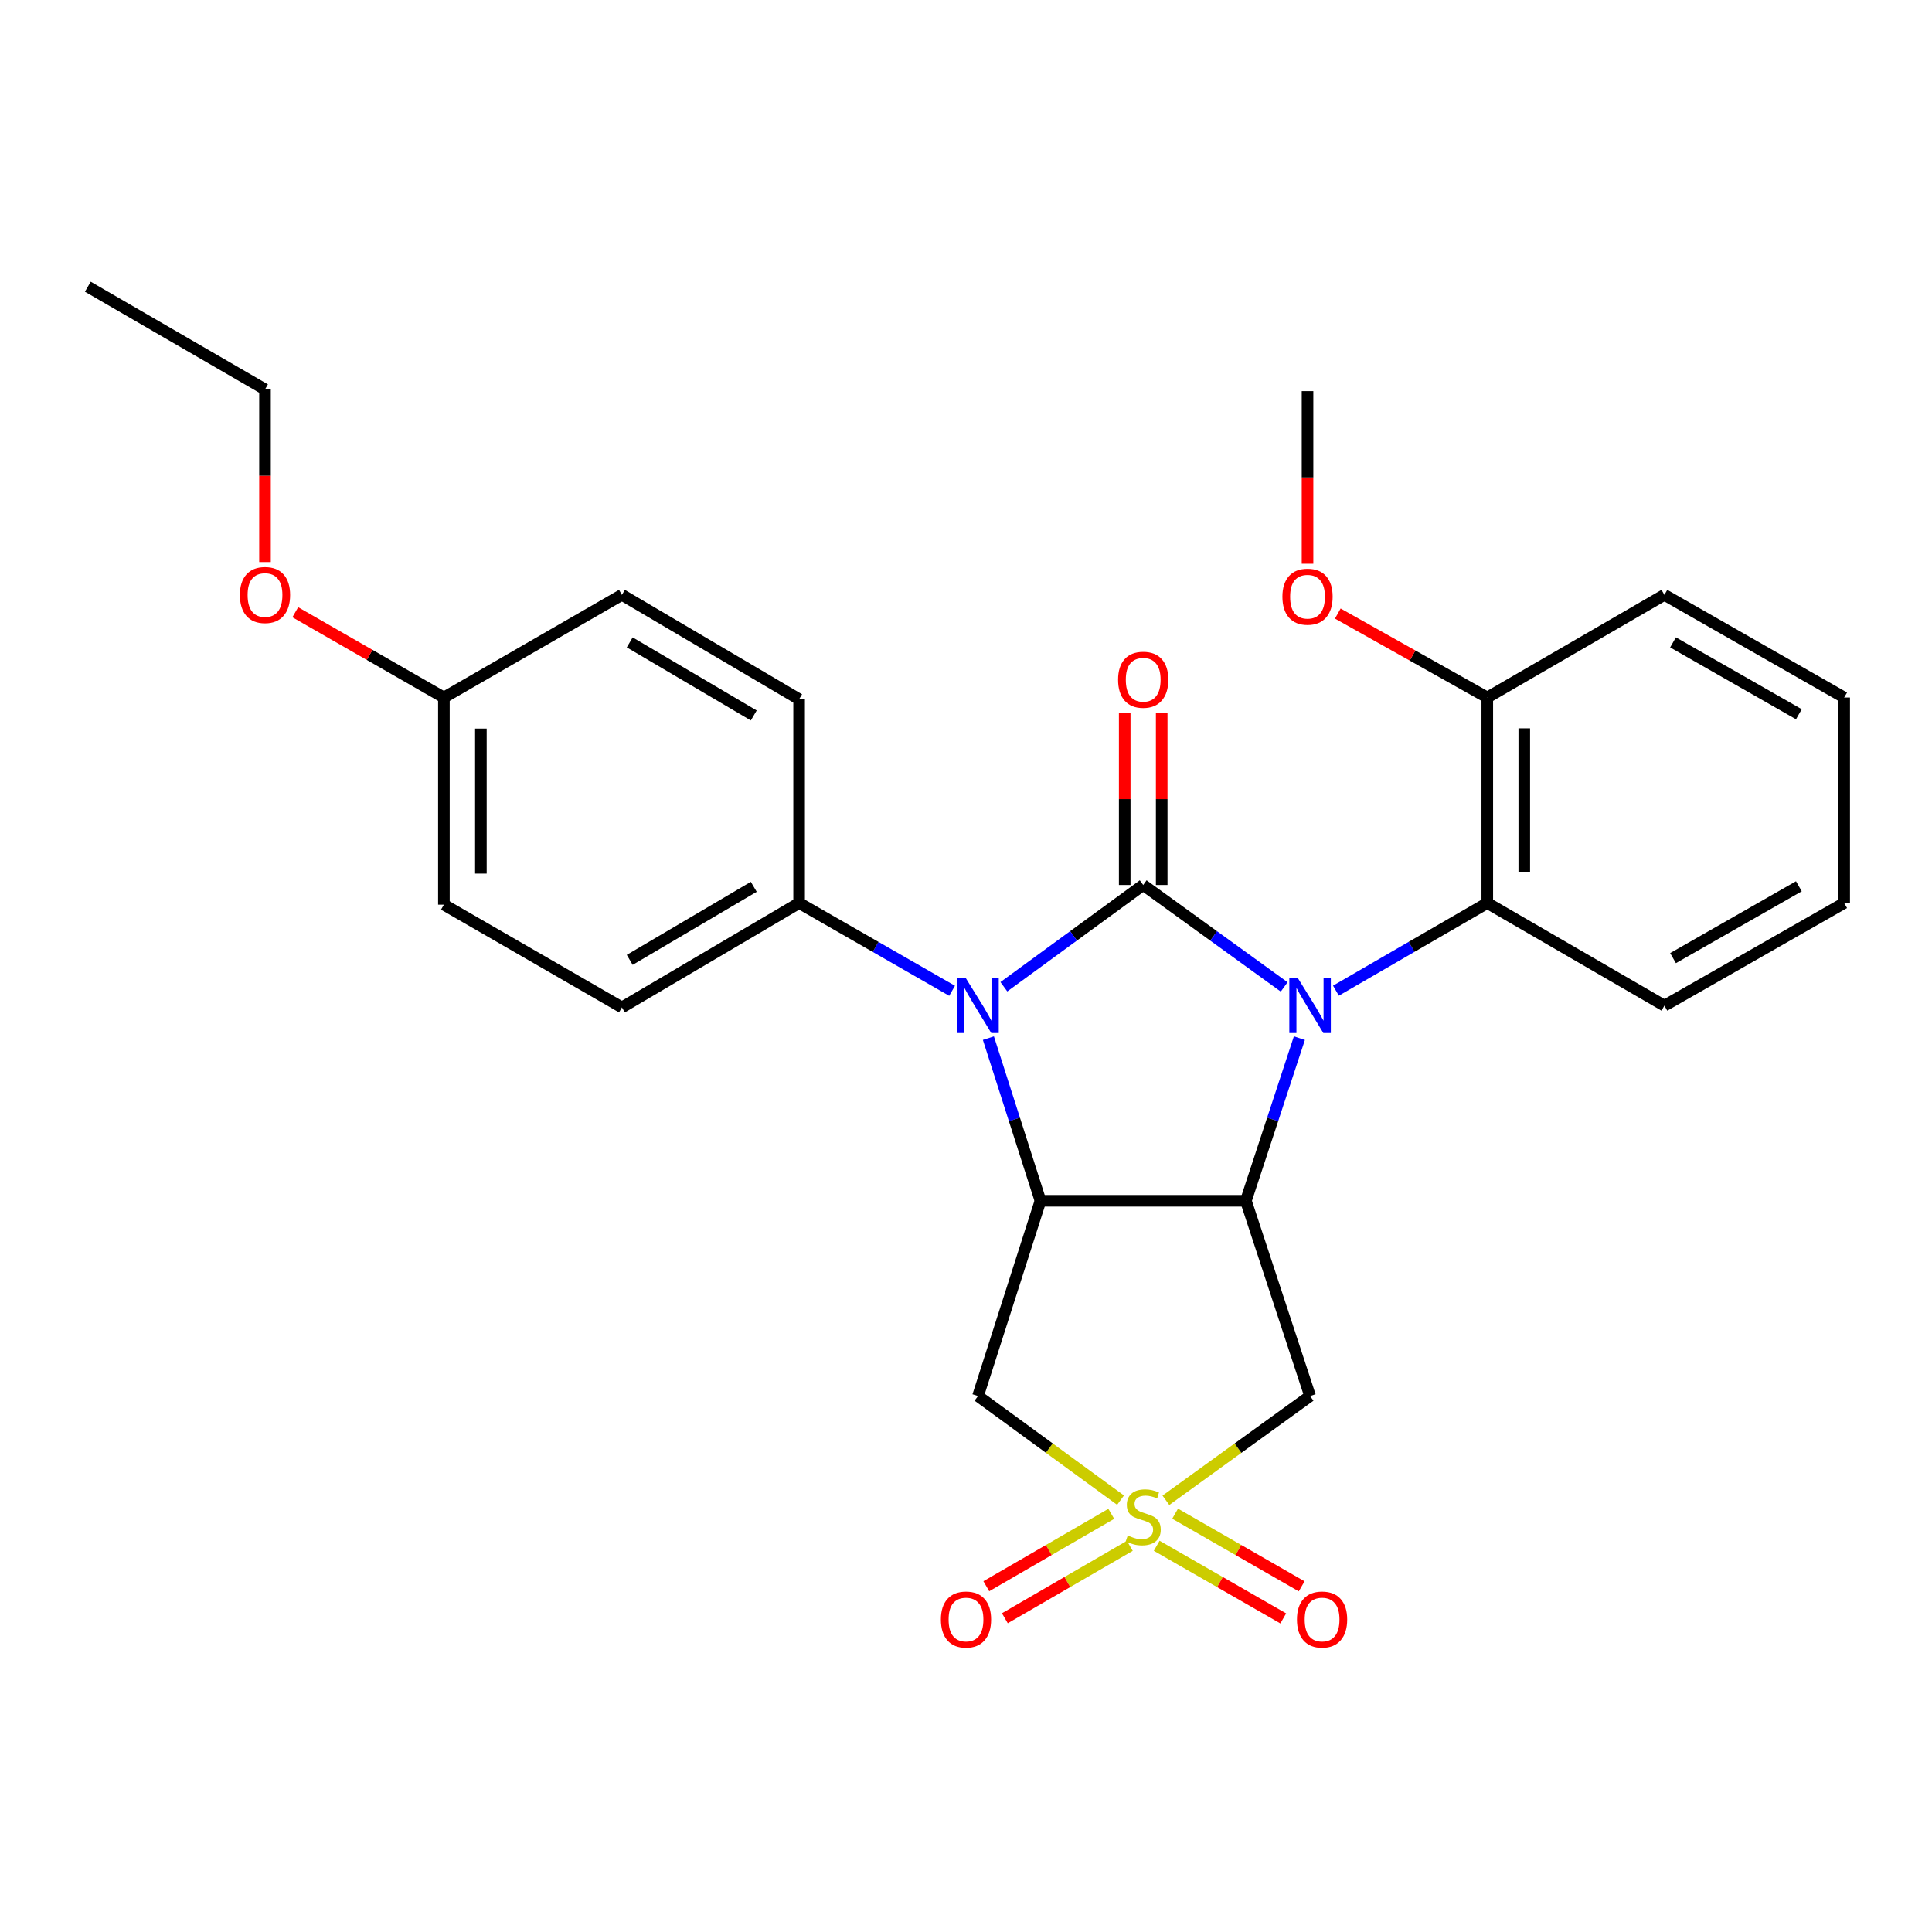 <?xml version='1.0' encoding='iso-8859-1'?>
<svg version='1.1' baseProfile='full'
              xmlns='http://www.w3.org/2000/svg'
                      xmlns:rdkit='http://www.rdkit.org/xml'
                      xmlns:xlink='http://www.w3.org/1999/xlink'
                  xml:space='preserve'
width='1000px' height='1000px' viewBox='0 0 1000 1000'>
<!-- END OF HEADER -->
<rect style='opacity:1.0;fill:#FFFFFF;stroke:none' width='1000' height='1000' x='0' y='0'> </rect>
<path class='bond-0' d='M 591.722,458.062 L 628.205,484.445' style='fill:none;fill-rule:evenodd;stroke:#000000;stroke-width:6px;stroke-linecap:butt;stroke-linejoin:miter;stroke-opacity:1' />
<path class='bond-0' d='M 628.205,484.445 L 664.688,510.828' style='fill:none;fill-rule:evenodd;stroke:#0000FF;stroke-width:6px;stroke-linecap:butt;stroke-linejoin:miter;stroke-opacity:1' />
<path class='bond-2' d='M 591.722,458.062 L 555.66,484.402' style='fill:none;fill-rule:evenodd;stroke:#000000;stroke-width:6px;stroke-linecap:butt;stroke-linejoin:miter;stroke-opacity:1' />
<path class='bond-2' d='M 555.66,484.402 L 519.599,510.743' style='fill:none;fill-rule:evenodd;stroke:#0000FF;stroke-width:6px;stroke-linecap:butt;stroke-linejoin:miter;stroke-opacity:1' />
<path class='bond-9' d='M 601.295,458.062 L 601.295,413.613' style='fill:none;fill-rule:evenodd;stroke:#000000;stroke-width:6px;stroke-linecap:butt;stroke-linejoin:miter;stroke-opacity:1' />
<path class='bond-9' d='M 601.295,413.613 L 601.295,369.164' style='fill:none;fill-rule:evenodd;stroke:#FF0000;stroke-width:6px;stroke-linecap:butt;stroke-linejoin:miter;stroke-opacity:1' />
<path class='bond-9' d='M 582.149,458.062 L 582.149,413.613' style='fill:none;fill-rule:evenodd;stroke:#000000;stroke-width:6px;stroke-linecap:butt;stroke-linejoin:miter;stroke-opacity:1' />
<path class='bond-9' d='M 582.149,413.613 L 582.149,369.164' style='fill:none;fill-rule:evenodd;stroke:#FF0000;stroke-width:6px;stroke-linecap:butt;stroke-linejoin:miter;stroke-opacity:1' />
<path class='bond-3' d='M 672.56,537.34 L 658.712,579.434' style='fill:none;fill-rule:evenodd;stroke:#0000FF;stroke-width:6px;stroke-linecap:butt;stroke-linejoin:miter;stroke-opacity:1' />
<path class='bond-3' d='M 658.712,579.434 L 644.864,621.529' style='fill:none;fill-rule:evenodd;stroke:#000000;stroke-width:6px;stroke-linecap:butt;stroke-linejoin:miter;stroke-opacity:1' />
<path class='bond-7' d='M 691.483,512.767 L 730.649,490.084' style='fill:none;fill-rule:evenodd;stroke:#0000FF;stroke-width:6px;stroke-linecap:butt;stroke-linejoin:miter;stroke-opacity:1' />
<path class='bond-7' d='M 730.649,490.084 L 769.815,467.401' style='fill:none;fill-rule:evenodd;stroke:#000000;stroke-width:6px;stroke-linecap:butt;stroke-linejoin:miter;stroke-opacity:1' />
<path class='bond-1' d='M 579.994,776.473 L 543.103,749.526' style='fill:none;fill-rule:evenodd;stroke:#CCCC00;stroke-width:6px;stroke-linecap:butt;stroke-linejoin:miter;stroke-opacity:1' />
<path class='bond-1' d='M 543.103,749.526 L 506.212,722.579' style='fill:none;fill-rule:evenodd;stroke:#000000;stroke-width:6px;stroke-linecap:butt;stroke-linejoin:miter;stroke-opacity:1' />
<path class='bond-10' d='M 575.192,783.552 L 542.852,802.289' style='fill:none;fill-rule:evenodd;stroke:#CCCC00;stroke-width:6px;stroke-linecap:butt;stroke-linejoin:miter;stroke-opacity:1' />
<path class='bond-10' d='M 542.852,802.289 L 510.512,821.027' style='fill:none;fill-rule:evenodd;stroke:#FF0000;stroke-width:6px;stroke-linecap:butt;stroke-linejoin:miter;stroke-opacity:1' />
<path class='bond-10' d='M 584.791,800.119 L 552.451,818.856' style='fill:none;fill-rule:evenodd;stroke:#CCCC00;stroke-width:6px;stroke-linecap:butt;stroke-linejoin:miter;stroke-opacity:1' />
<path class='bond-10' d='M 552.451,818.856 L 520.11,837.593' style='fill:none;fill-rule:evenodd;stroke:#FF0000;stroke-width:6px;stroke-linecap:butt;stroke-linejoin:miter;stroke-opacity:1' />
<path class='bond-11' d='M 598.705,800.085 L 631.457,818.885' style='fill:none;fill-rule:evenodd;stroke:#CCCC00;stroke-width:6px;stroke-linecap:butt;stroke-linejoin:miter;stroke-opacity:1' />
<path class='bond-11' d='M 631.457,818.885 L 664.209,837.684' style='fill:none;fill-rule:evenodd;stroke:#FF0000;stroke-width:6px;stroke-linecap:butt;stroke-linejoin:miter;stroke-opacity:1' />
<path class='bond-11' d='M 608.236,783.48 L 640.988,802.279' style='fill:none;fill-rule:evenodd;stroke:#CCCC00;stroke-width:6px;stroke-linecap:butt;stroke-linejoin:miter;stroke-opacity:1' />
<path class='bond-11' d='M 640.988,802.279 L 673.741,821.079' style='fill:none;fill-rule:evenodd;stroke:#FF0000;stroke-width:6px;stroke-linecap:butt;stroke-linejoin:miter;stroke-opacity:1' />
<path class='bond-28' d='M 603.466,776.546 L 640.78,749.563' style='fill:none;fill-rule:evenodd;stroke:#CCCC00;stroke-width:6px;stroke-linecap:butt;stroke-linejoin:miter;stroke-opacity:1' />
<path class='bond-28' d='M 640.78,749.563 L 678.093,722.579' style='fill:none;fill-rule:evenodd;stroke:#000000;stroke-width:6px;stroke-linecap:butt;stroke-linejoin:miter;stroke-opacity:1' />
<path class='bond-4' d='M 511.594,537.333 L 525.071,579.431' style='fill:none;fill-rule:evenodd;stroke:#0000FF;stroke-width:6px;stroke-linecap:butt;stroke-linejoin:miter;stroke-opacity:1' />
<path class='bond-4' d='M 525.071,579.431 L 538.548,621.529' style='fill:none;fill-rule:evenodd;stroke:#000000;stroke-width:6px;stroke-linecap:butt;stroke-linejoin:miter;stroke-opacity:1' />
<path class='bond-8' d='M 492.803,512.829 L 453.211,490.115' style='fill:none;fill-rule:evenodd;stroke:#0000FF;stroke-width:6px;stroke-linecap:butt;stroke-linejoin:miter;stroke-opacity:1' />
<path class='bond-8' d='M 453.211,490.115 L 413.618,467.401' style='fill:none;fill-rule:evenodd;stroke:#000000;stroke-width:6px;stroke-linecap:butt;stroke-linejoin:miter;stroke-opacity:1' />
<path class='bond-5' d='M 644.864,621.529 L 678.093,722.579' style='fill:none;fill-rule:evenodd;stroke:#000000;stroke-width:6px;stroke-linecap:butt;stroke-linejoin:miter;stroke-opacity:1' />
<path class='bond-27' d='M 644.864,621.529 L 538.548,621.529' style='fill:none;fill-rule:evenodd;stroke:#000000;stroke-width:6px;stroke-linecap:butt;stroke-linejoin:miter;stroke-opacity:1' />
<path class='bond-6' d='M 538.548,621.529 L 506.212,722.579' style='fill:none;fill-rule:evenodd;stroke:#000000;stroke-width:6px;stroke-linecap:butt;stroke-linejoin:miter;stroke-opacity:1' />
<path class='bond-12' d='M 769.815,467.401 L 769.815,361.032' style='fill:none;fill-rule:evenodd;stroke:#000000;stroke-width:6px;stroke-linecap:butt;stroke-linejoin:miter;stroke-opacity:1' />
<path class='bond-12' d='M 788.961,451.445 L 788.961,376.987' style='fill:none;fill-rule:evenodd;stroke:#000000;stroke-width:6px;stroke-linecap:butt;stroke-linejoin:miter;stroke-opacity:1' />
<path class='bond-19' d='M 769.815,467.401 L 861.494,520.521' style='fill:none;fill-rule:evenodd;stroke:#000000;stroke-width:6px;stroke-linecap:butt;stroke-linejoin:miter;stroke-opacity:1' />
<path class='bond-13' d='M 413.618,467.401 L 321.907,521.425' style='fill:none;fill-rule:evenodd;stroke:#000000;stroke-width:6px;stroke-linecap:butt;stroke-linejoin:miter;stroke-opacity:1' />
<path class='bond-13' d='M 390.143,459.008 L 325.946,496.825' style='fill:none;fill-rule:evenodd;stroke:#000000;stroke-width:6px;stroke-linecap:butt;stroke-linejoin:miter;stroke-opacity:1' />
<path class='bond-14' d='M 413.618,467.401 L 413.618,361.926' style='fill:none;fill-rule:evenodd;stroke:#000000;stroke-width:6px;stroke-linecap:butt;stroke-linejoin:miter;stroke-opacity:1' />
<path class='bond-18' d='M 769.815,361.032 L 731.129,339.298' style='fill:none;fill-rule:evenodd;stroke:#000000;stroke-width:6px;stroke-linecap:butt;stroke-linejoin:miter;stroke-opacity:1' />
<path class='bond-18' d='M 731.129,339.298 L 692.442,317.565' style='fill:none;fill-rule:evenodd;stroke:#FF0000;stroke-width:6px;stroke-linecap:butt;stroke-linejoin:miter;stroke-opacity:1' />
<path class='bond-21' d='M 769.815,361.032 L 861.494,307.89' style='fill:none;fill-rule:evenodd;stroke:#000000;stroke-width:6px;stroke-linecap:butt;stroke-linejoin:miter;stroke-opacity:1' />
<path class='bond-17' d='M 321.907,521.425 L 229.76,468.252' style='fill:none;fill-rule:evenodd;stroke:#000000;stroke-width:6px;stroke-linecap:butt;stroke-linejoin:miter;stroke-opacity:1' />
<path class='bond-16' d='M 413.618,361.926 L 321.907,307.89' style='fill:none;fill-rule:evenodd;stroke:#000000;stroke-width:6px;stroke-linecap:butt;stroke-linejoin:miter;stroke-opacity:1' />
<path class='bond-16' d='M 390.142,370.316 L 325.944,332.492' style='fill:none;fill-rule:evenodd;stroke:#000000;stroke-width:6px;stroke-linecap:butt;stroke-linejoin:miter;stroke-opacity:1' />
<path class='bond-15' d='M 229.76,361.032 L 321.907,307.89' style='fill:none;fill-rule:evenodd;stroke:#000000;stroke-width:6px;stroke-linecap:butt;stroke-linejoin:miter;stroke-opacity:1' />
<path class='bond-20' d='M 229.76,361.032 L 191.297,338.958' style='fill:none;fill-rule:evenodd;stroke:#000000;stroke-width:6px;stroke-linecap:butt;stroke-linejoin:miter;stroke-opacity:1' />
<path class='bond-20' d='M 191.297,338.958 L 152.835,316.883' style='fill:none;fill-rule:evenodd;stroke:#FF0000;stroke-width:6px;stroke-linecap:butt;stroke-linejoin:miter;stroke-opacity:1' />
<path class='bond-29' d='M 229.76,361.032 L 229.76,468.252' style='fill:none;fill-rule:evenodd;stroke:#000000;stroke-width:6px;stroke-linecap:butt;stroke-linejoin:miter;stroke-opacity:1' />
<path class='bond-29' d='M 248.906,377.115 L 248.906,452.169' style='fill:none;fill-rule:evenodd;stroke:#000000;stroke-width:6px;stroke-linecap:butt;stroke-linejoin:miter;stroke-opacity:1' />
<path class='bond-23' d='M 676.774,291.784 L 676.774,247.11' style='fill:none;fill-rule:evenodd;stroke:#FF0000;stroke-width:6px;stroke-linecap:butt;stroke-linejoin:miter;stroke-opacity:1' />
<path class='bond-23' d='M 676.774,247.11 L 676.774,202.436' style='fill:none;fill-rule:evenodd;stroke:#000000;stroke-width:6px;stroke-linecap:butt;stroke-linejoin:miter;stroke-opacity:1' />
<path class='bond-24' d='M 861.494,520.521 L 954.545,467.401' style='fill:none;fill-rule:evenodd;stroke:#000000;stroke-width:6px;stroke-linecap:butt;stroke-linejoin:miter;stroke-opacity:1' />
<path class='bond-24' d='M 865.96,495.926 L 931.095,458.741' style='fill:none;fill-rule:evenodd;stroke:#000000;stroke-width:6px;stroke-linecap:butt;stroke-linejoin:miter;stroke-opacity:1' />
<path class='bond-22' d='M 137.166,290.912 L 137.166,246.227' style='fill:none;fill-rule:evenodd;stroke:#FF0000;stroke-width:6px;stroke-linecap:butt;stroke-linejoin:miter;stroke-opacity:1' />
<path class='bond-22' d='M 137.166,246.227 L 137.166,201.543' style='fill:none;fill-rule:evenodd;stroke:#000000;stroke-width:6px;stroke-linecap:butt;stroke-linejoin:miter;stroke-opacity:1' />
<path class='bond-30' d='M 861.494,307.89 L 954.545,361.032' style='fill:none;fill-rule:evenodd;stroke:#000000;stroke-width:6px;stroke-linecap:butt;stroke-linejoin:miter;stroke-opacity:1' />
<path class='bond-30' d='M 865.957,332.488 L 931.093,369.687' style='fill:none;fill-rule:evenodd;stroke:#000000;stroke-width:6px;stroke-linecap:butt;stroke-linejoin:miter;stroke-opacity:1' />
<path class='bond-25' d='M 137.166,201.543 L 45.455,148.401' style='fill:none;fill-rule:evenodd;stroke:#000000;stroke-width:6px;stroke-linecap:butt;stroke-linejoin:miter;stroke-opacity:1' />
<path class='bond-26' d='M 954.545,467.401 L 954.545,361.032' style='fill:none;fill-rule:evenodd;stroke:#000000;stroke-width:6px;stroke-linecap:butt;stroke-linejoin:miter;stroke-opacity:1' />
<path  class='atom-1' d='M 671.833 506.361
L 681.113 521.361
Q 682.033 522.841, 683.513 525.521
Q 684.993 528.201, 685.073 528.361
L 685.073 506.361
L 688.833 506.361
L 688.833 534.681
L 684.953 534.681
L 674.993 518.281
Q 673.833 516.361, 672.593 514.161
Q 671.393 511.961, 671.033 511.281
L 671.033 534.681
L 667.353 534.681
L 667.353 506.361
L 671.833 506.361
' fill='#0000FF'/>
<path  class='atom-2' d='M 583.722 794.759
Q 584.042 794.879, 585.362 795.439
Q 586.682 795.999, 588.122 796.359
Q 589.602 796.679, 591.042 796.679
Q 593.722 796.679, 595.282 795.399
Q 596.842 794.079, 596.842 791.799
Q 596.842 790.239, 596.042 789.279
Q 595.282 788.319, 594.082 787.799
Q 592.882 787.279, 590.882 786.679
Q 588.362 785.919, 586.842 785.199
Q 585.362 784.479, 584.282 782.959
Q 583.242 781.439, 583.242 778.879
Q 583.242 775.319, 585.642 773.119
Q 588.082 770.919, 592.882 770.919
Q 596.162 770.919, 599.882 772.479
L 598.962 775.559
Q 595.562 774.159, 593.002 774.159
Q 590.242 774.159, 588.722 775.319
Q 587.202 776.439, 587.242 778.399
Q 587.242 779.919, 588.002 780.839
Q 588.802 781.759, 589.922 782.279
Q 591.082 782.799, 593.002 783.399
Q 595.562 784.199, 597.082 784.999
Q 598.602 785.799, 599.682 787.439
Q 600.802 789.039, 600.802 791.799
Q 600.802 795.719, 598.162 797.839
Q 595.562 799.919, 591.202 799.919
Q 588.682 799.919, 586.762 799.359
Q 584.882 798.839, 582.642 797.919
L 583.722 794.759
' fill='#CCCC00'/>
<path  class='atom-3' d='M 499.952 506.361
L 509.232 521.361
Q 510.152 522.841, 511.632 525.521
Q 513.112 528.201, 513.192 528.361
L 513.192 506.361
L 516.952 506.361
L 516.952 534.681
L 513.072 534.681
L 503.112 518.281
Q 501.952 516.361, 500.712 514.161
Q 499.512 511.961, 499.152 511.281
L 499.152 534.681
L 495.472 534.681
L 495.472 506.361
L 499.952 506.361
' fill='#0000FF'/>
<path  class='atom-10' d='M 578.722 351.826
Q 578.722 345.026, 582.082 341.226
Q 585.442 337.426, 591.722 337.426
Q 598.002 337.426, 601.362 341.226
Q 604.722 345.026, 604.722 351.826
Q 604.722 358.706, 601.322 362.626
Q 597.922 366.506, 591.722 366.506
Q 585.482 366.506, 582.082 362.626
Q 578.722 358.746, 578.722 351.826
M 591.722 363.306
Q 596.042 363.306, 598.362 360.426
Q 600.722 357.506, 600.722 351.826
Q 600.722 346.266, 598.362 343.466
Q 596.042 340.626, 591.722 340.626
Q 587.402 340.626, 585.042 343.426
Q 582.722 346.226, 582.722 351.826
Q 582.722 357.546, 585.042 360.426
Q 587.402 363.306, 591.722 363.306
' fill='#FF0000'/>
<path  class='atom-11' d='M 487 838.261
Q 487 831.461, 490.36 827.661
Q 493.72 823.861, 500 823.861
Q 506.28 823.861, 509.64 827.661
Q 513 831.461, 513 838.261
Q 513 845.141, 509.6 849.061
Q 506.2 852.941, 500 852.941
Q 493.76 852.941, 490.36 849.061
Q 487 845.181, 487 838.261
M 500 849.741
Q 504.32 849.741, 506.64 846.861
Q 509 843.941, 509 838.261
Q 509 832.701, 506.64 829.901
Q 504.32 827.061, 500 827.061
Q 495.68 827.061, 493.32 829.861
Q 491 832.661, 491 838.261
Q 491 843.981, 493.32 846.861
Q 495.68 849.741, 500 849.741
' fill='#FF0000'/>
<path  class='atom-12' d='M 671.305 838.261
Q 671.305 831.461, 674.665 827.661
Q 678.025 823.861, 684.305 823.861
Q 690.585 823.861, 693.945 827.661
Q 697.305 831.461, 697.305 838.261
Q 697.305 845.141, 693.905 849.061
Q 690.505 852.941, 684.305 852.941
Q 678.065 852.941, 674.665 849.061
Q 671.305 845.181, 671.305 838.261
M 684.305 849.741
Q 688.625 849.741, 690.945 846.861
Q 693.305 843.941, 693.305 838.261
Q 693.305 832.701, 690.945 829.901
Q 688.625 827.061, 684.305 827.061
Q 679.985 827.061, 677.625 829.861
Q 675.305 832.661, 675.305 838.261
Q 675.305 843.981, 677.625 846.861
Q 679.985 849.741, 684.305 849.741
' fill='#FF0000'/>
<path  class='atom-19' d='M 663.774 308.842
Q 663.774 302.042, 667.134 298.242
Q 670.494 294.442, 676.774 294.442
Q 683.054 294.442, 686.414 298.242
Q 689.774 302.042, 689.774 308.842
Q 689.774 315.722, 686.374 319.642
Q 682.974 323.522, 676.774 323.522
Q 670.534 323.522, 667.134 319.642
Q 663.774 315.762, 663.774 308.842
M 676.774 320.322
Q 681.094 320.322, 683.414 317.442
Q 685.774 314.522, 685.774 308.842
Q 685.774 303.282, 683.414 300.482
Q 681.094 297.642, 676.774 297.642
Q 672.454 297.642, 670.094 300.442
Q 667.774 303.242, 667.774 308.842
Q 667.774 314.562, 670.094 317.442
Q 672.454 320.322, 676.774 320.322
' fill='#FF0000'/>
<path  class='atom-21' d='M 124.166 307.97
Q 124.166 301.17, 127.526 297.37
Q 130.886 293.57, 137.166 293.57
Q 143.446 293.57, 146.806 297.37
Q 150.166 301.17, 150.166 307.97
Q 150.166 314.85, 146.766 318.77
Q 143.366 322.65, 137.166 322.65
Q 130.926 322.65, 127.526 318.77
Q 124.166 314.89, 124.166 307.97
M 137.166 319.45
Q 141.486 319.45, 143.806 316.57
Q 146.166 313.65, 146.166 307.97
Q 146.166 302.41, 143.806 299.61
Q 141.486 296.77, 137.166 296.77
Q 132.846 296.77, 130.486 299.57
Q 128.166 302.37, 128.166 307.97
Q 128.166 313.69, 130.486 316.57
Q 132.846 319.45, 137.166 319.45
' fill='#FF0000'/>
</svg>
